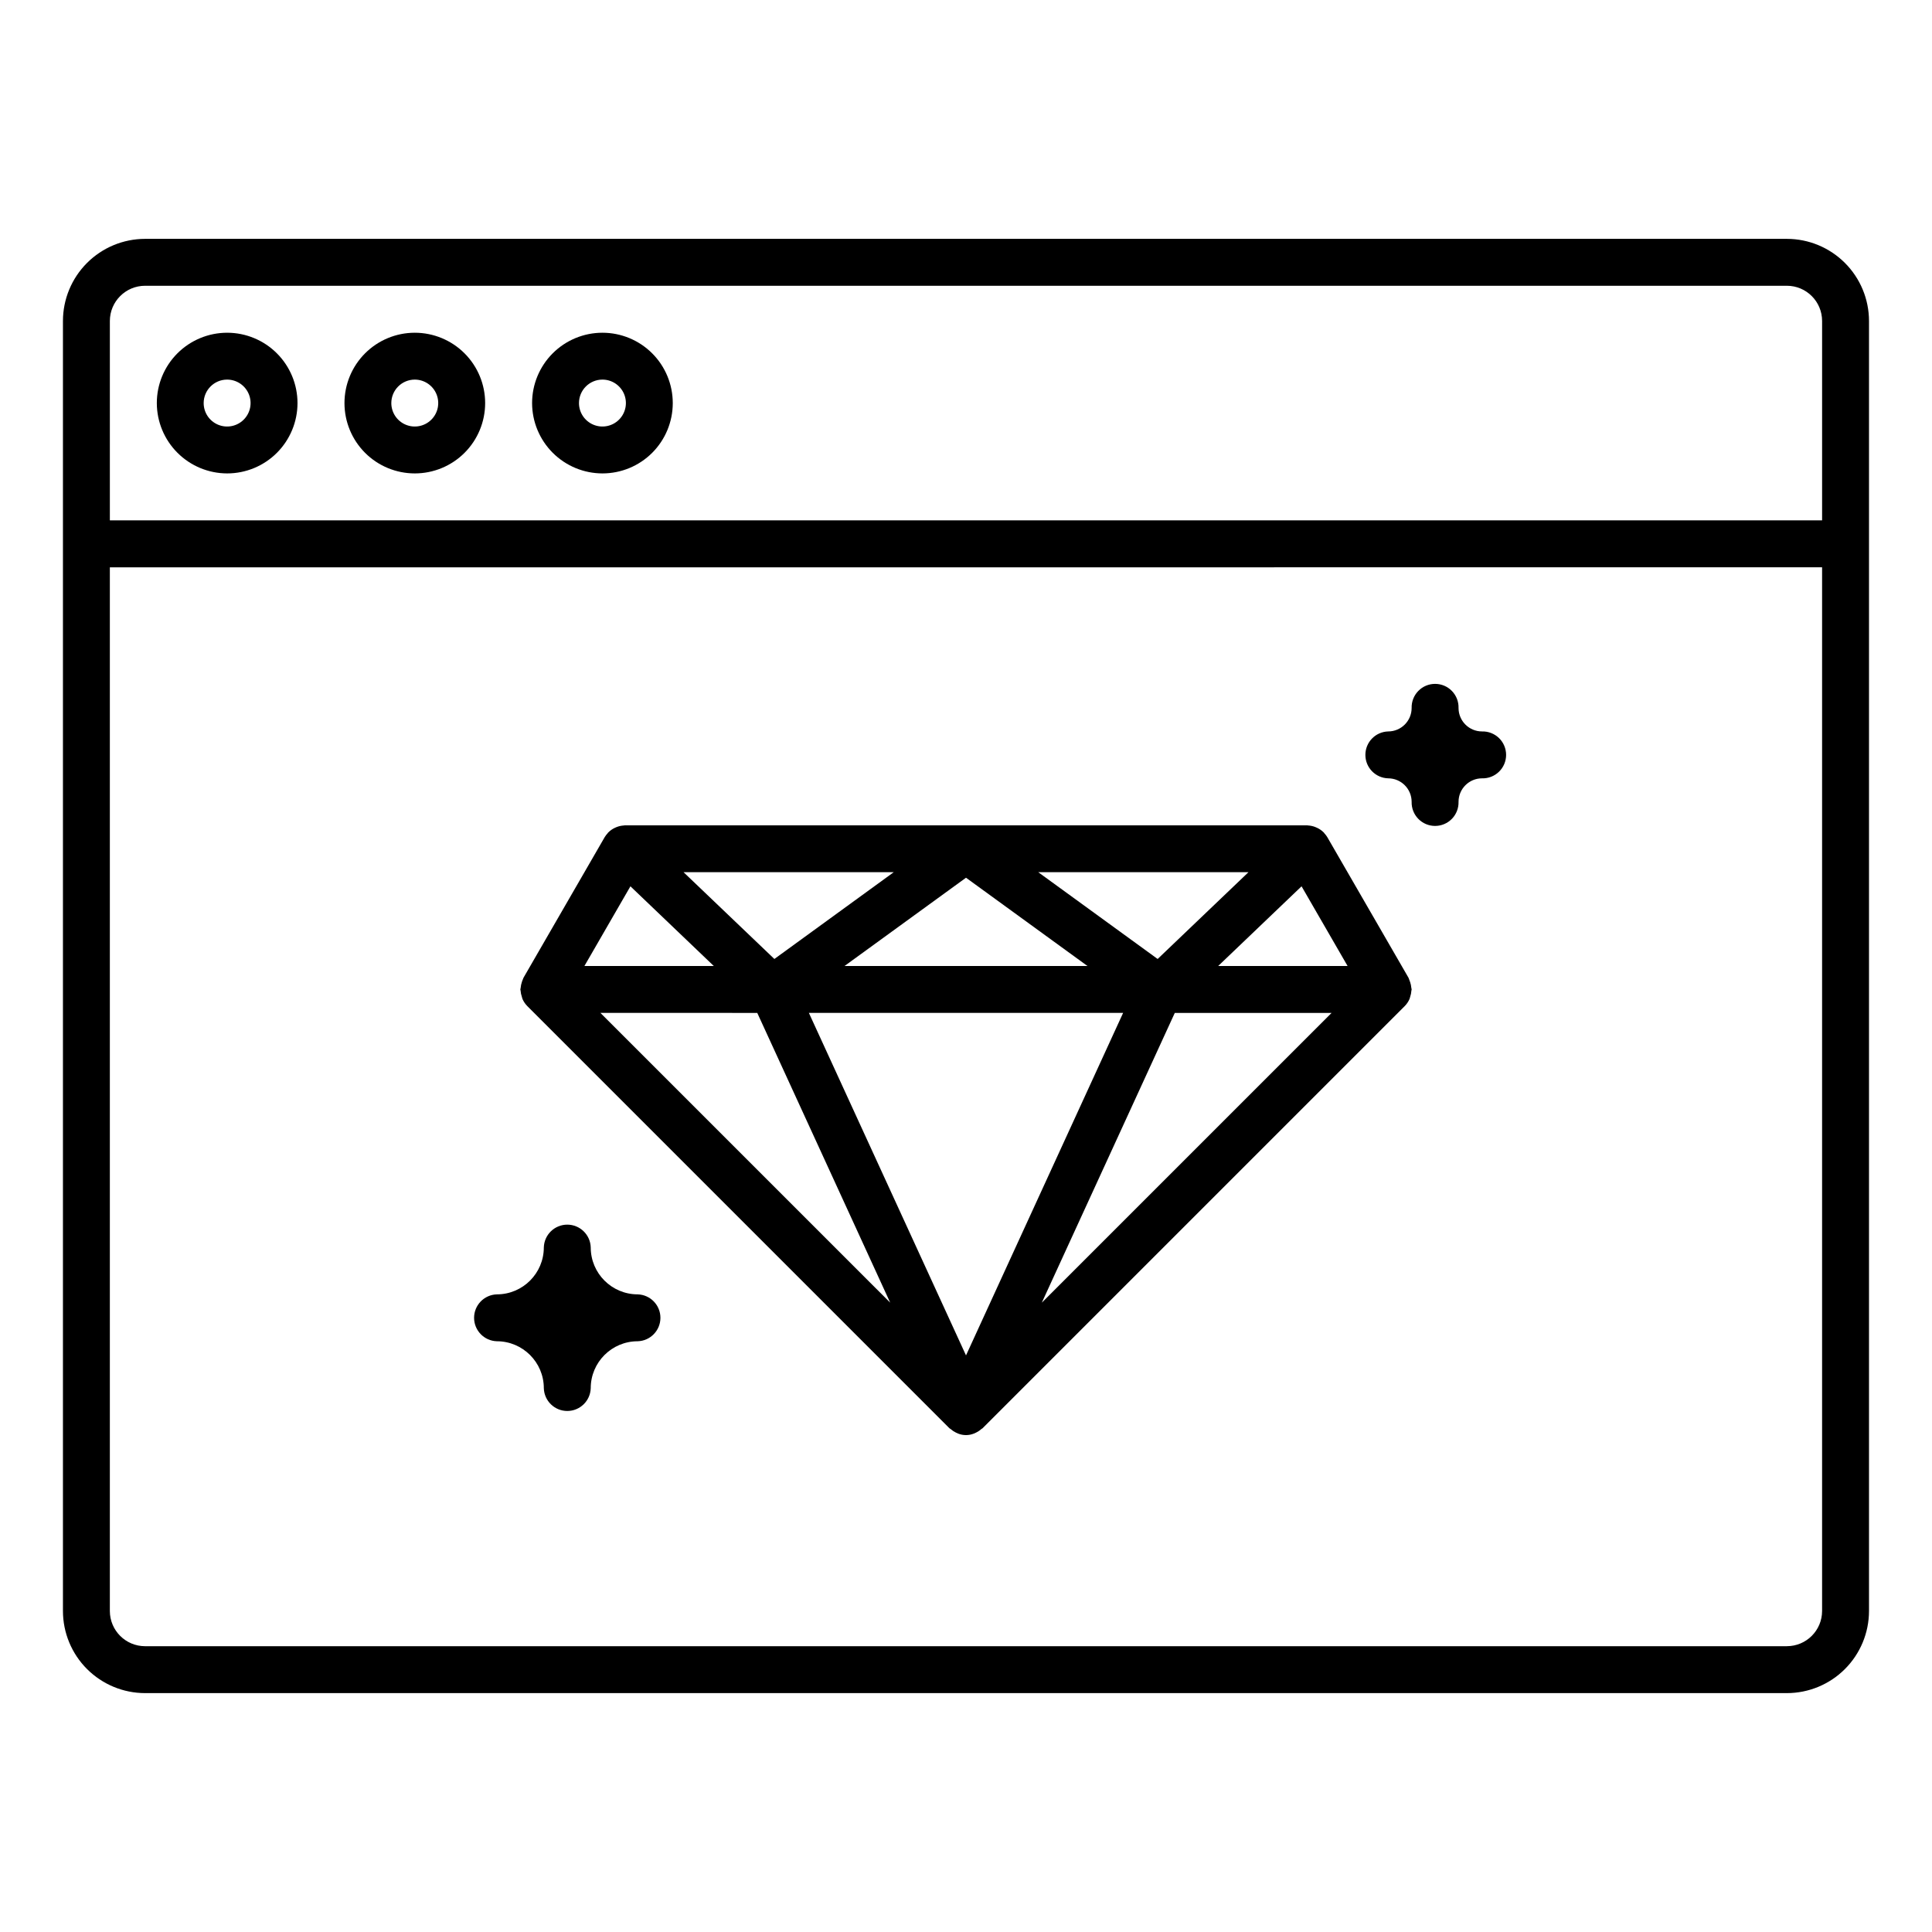 <?xml version="1.0" encoding="UTF-8"?>
<!-- Uploaded to: SVG Repo, www.svgrepo.com, Generator: SVG Repo Mixer Tools -->
<svg fill="#000000" width="800px" height="800px" version="1.1" viewBox="144 144 512 512" xmlns="http://www.w3.org/2000/svg">
 <g>
  <path d="m617.55 207.3h-435.11c-5.769 0.008-11.301 2.301-15.379 6.383-4.078 4.078-6.371 9.605-6.379 15.375v341.88c0.008 5.766 2.301 11.297 6.379 15.375s9.609 6.371 15.379 6.379h435.11c5.766-0.008 11.297-2.301 15.375-6.379 4.078-4.078 6.371-9.609 6.379-15.375v-341.88c-0.008-5.769-2.301-11.297-6.379-15.375-4.078-4.082-9.609-6.375-15.375-6.383zm-435.11 12.43h435.11c5.148 0.008 9.32 4.18 9.324 9.328v52.84h-453.76v-52.84c0.008-5.148 4.18-9.32 9.328-9.328zm435.11 360.53h-435.11c-5.148-0.004-9.32-4.176-9.328-9.324v-276.59l453.76-0.004v276.59c-0.004 5.148-4.176 9.32-9.324 9.324z"/>
  <path d="m204.2 269.46c4.941 0 9.684-1.961 13.18-5.457 3.496-3.496 5.461-8.238 5.461-13.184 0-4.941-1.965-9.684-5.461-13.18-3.496-3.496-8.238-5.461-13.18-5.461-4.945 0-9.688 1.965-13.184 5.461-3.496 3.496-5.457 8.238-5.457 13.18 0.008 4.941 1.973 9.68 5.469 13.172 3.492 3.496 8.23 5.461 13.172 5.469zm0-24.863c2.512 0.008 4.777 1.523 5.734 3.848 0.961 2.324 0.426 4.996-1.352 6.769-1.781 1.777-4.453 2.309-6.777 1.344-2.32-0.961-3.832-3.227-3.832-5.742 0.004-3.434 2.789-6.219 6.227-6.219z"/>
  <path d="m253.93 269.46c4.941 0 9.684-1.961 13.18-5.457 3.496-3.496 5.461-8.238 5.461-13.184 0-4.941-1.965-9.684-5.461-13.18-3.496-3.496-8.238-5.461-13.18-5.461-4.945 0-9.688 1.965-13.184 5.461-3.492 3.496-5.457 8.238-5.457 13.18 0 4.945 1.965 9.688 5.457 13.184 3.496 3.496 8.238 5.457 13.184 5.457zm0-24.863c2.512 0.008 4.777 1.523 5.734 3.848 0.961 2.324 0.426 4.996-1.352 6.769-1.781 1.777-4.453 2.309-6.773 1.344-2.324-0.961-3.836-3.227-3.836-5.742 0-1.648 0.656-3.231 1.824-4.398 1.168-1.164 2.75-1.82 4.402-1.82z"/>
  <path d="m303.65 269.46c4.945 0 9.688-1.961 13.184-5.457 3.496-3.496 5.457-8.238 5.457-13.184 0-4.941-1.961-9.684-5.457-13.18-3.496-3.496-8.238-5.461-13.184-5.461-4.941 0-9.684 1.965-13.18 5.461-3.496 3.496-5.461 8.238-5.461 13.18 0.008 4.941 1.977 9.68 5.469 13.172 3.496 3.496 8.23 5.461 13.172 5.469zm0-24.863c2.516 0 4.781 1.516 5.746 3.84 0.961 2.324 0.43 4.996-1.348 6.773-1.777 1.781-4.453 2.312-6.777 1.348-2.32-0.961-3.836-3.227-3.836-5.742 0.004-3.43 2.785-6.211 6.215-6.219z"/>
  <path d="m518.01 405.76c-0.039-0.496-0.137-0.984-0.297-1.457-0.082-0.273-0.18-0.543-0.297-0.801-0.066-0.133-0.074-0.273-0.152-0.395l-21.543-37.297c-0.223-0.359-0.484-0.695-0.777-1.008-0.051-0.051-0.059-0.121-0.109-0.172l-0.051-0.035v0.004c-0.512-0.516-1.109-0.934-1.77-1.234-0.168-0.082-0.332-0.145-0.504-0.211v-0.004c-0.578-0.219-1.188-0.352-1.809-0.391-0.098 0-0.188-0.035-0.281-0.035h-180.84c-0.117 0-0.227 0.039-0.344 0.047l0.004-0.004c-0.598 0.043-1.188 0.172-1.75 0.383-0.18 0.07-0.352 0.137-0.527 0.223-0.656 0.305-1.25 0.719-1.758 1.23l-0.051 0.035c-0.051 0.051-0.066 0.121-0.109 0.172h-0.004c-0.289 0.309-0.551 0.645-0.773 1.008l-21.531 37.281c-0.074 0.125-0.086 0.266-0.152 0.395v-0.004c-0.117 0.262-0.219 0.527-0.297 0.801-0.16 0.473-0.262 0.961-0.301 1.457 0 0.16-0.09 0.297-0.09 0.453s0.059 0.223 0.066 0.336v0.004c0.035 0.543 0.145 1.078 0.324 1.59 0.07 0.207 0.102 0.422 0.188 0.625h-0.004c0.301 0.684 0.723 1.309 1.246 1.844l111.89 111.9c0.09 0.086 0.207 0.117 0.301 0.195 0.434 0.387 0.918 0.711 1.441 0.965 0.188 0.086 0.363 0.18 0.551 0.25 1.348 0.539 2.848 0.539 4.195 0 0.191-0.07 0.367-0.168 0.551-0.25 0.523-0.25 1.012-0.574 1.445-0.965 0.098-0.082 0.211-0.109 0.301-0.195l111.89-111.89c0.523-0.535 0.945-1.16 1.246-1.844 0.086-0.203 0.117-0.418 0.188-0.625 0.176-0.516 0.285-1.051 0.316-1.594 0-0.117 0.07-0.215 0.07-0.336 0-0.121-0.082-0.293-0.09-0.453zm-206.94-26.879 22.098 21.121h-34.293zm130.57 33.547-41.637 90.77-41.641-90.77zm-73.836-12.426 32.199-23.398 32.195 23.398zm82.984-1.863-31.641-23h55.711zm-101.57 0-24.07-23h55.707zm-4.535 14.293 35.23 76.789-76.797-76.793zm110.65 0h41.555l-76.797 76.789zm11.496-12.43 22.098-21.121 12.199 21.121z"/>
  <path d="m536.74 337.84c-3.43-0.008-6.207-2.785-6.211-6.215 0.047-1.676-0.586-3.305-1.758-4.508-1.168-1.207-2.777-1.883-4.457-1.883-1.68 0-3.289 0.676-4.457 1.883-1.172 1.203-1.805 2.832-1.758 4.508-0.004 3.434-2.785 6.211-6.219 6.215-3.363 0.094-6.039 2.848-6.039 6.215 0 3.363 2.676 6.117 6.039 6.211 3.434 0.008 6.215 2.789 6.219 6.219-0.047 1.68 0.586 3.305 1.758 4.512 1.168 1.203 2.777 1.883 4.457 1.883 1.68 0 3.289-0.68 4.457-1.883 1.172-1.207 1.805-2.832 1.758-4.512 0.004-3.43 2.781-6.207 6.211-6.219 1.68 0.051 3.305-0.582 4.512-1.754 1.203-1.172 1.883-2.777 1.883-4.457 0-1.68-0.68-3.289-1.883-4.461-1.207-1.168-2.832-1.805-4.512-1.754z"/>
  <path d="m312.98 487.02c-6.863-0.012-12.426-5.574-12.43-12.438-0.098-3.363-2.852-6.039-6.215-6.039s-6.117 2.676-6.215 6.039c-0.008 6.867-5.574 12.43-12.438 12.438-3.363 0.094-6.043 2.848-6.043 6.211 0 3.367 2.68 6.121 6.043 6.215 6.863 0.008 12.43 5.57 12.438 12.434 0.098 3.363 2.852 6.043 6.215 6.043s6.117-2.68 6.215-6.043c0.004-6.859 5.566-12.426 12.43-12.434 3.363-0.094 6.039-2.848 6.039-6.215 0-3.363-2.676-6.117-6.039-6.211z"/>
 </g>
</svg>